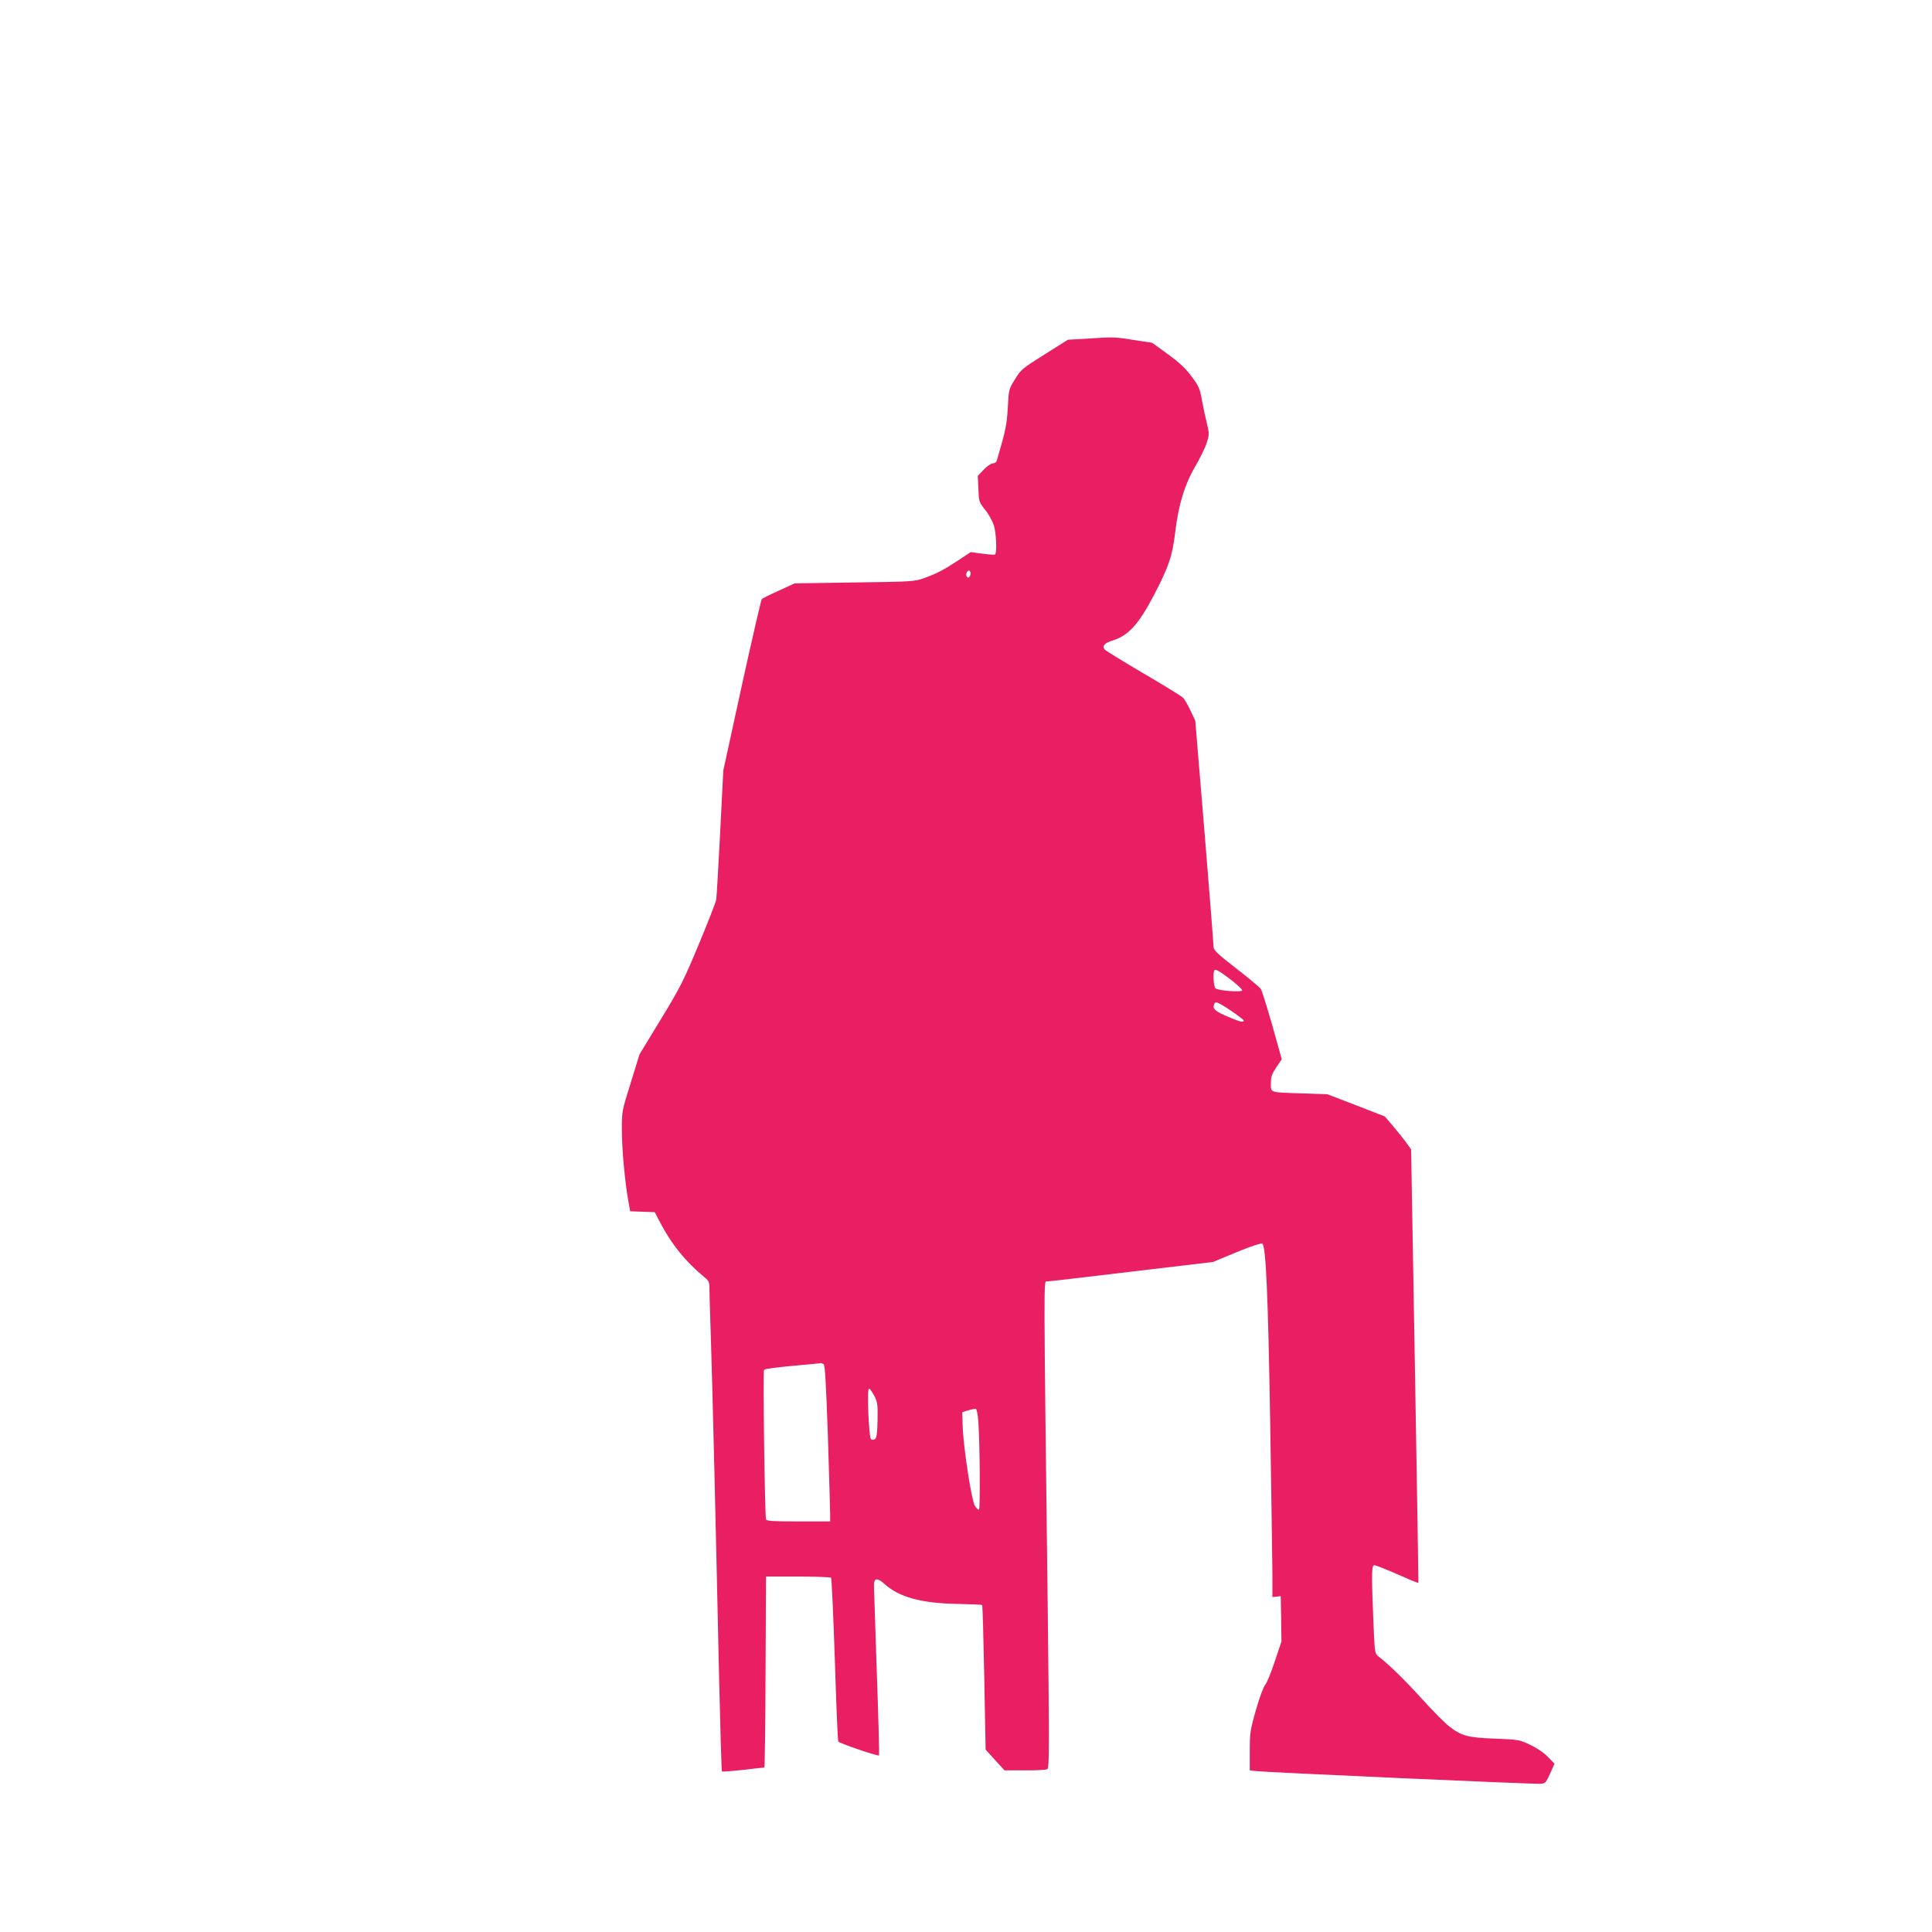 <?xml version="1.0" standalone="no"?>
<!DOCTYPE svg PUBLIC "-//W3C//DTD SVG 20010904//EN"
 "http://www.w3.org/TR/2001/REC-SVG-20010904/DTD/svg10.dtd">
<svg version="1.0" xmlns="http://www.w3.org/2000/svg"
 width="1280pt" height="1280pt" viewBox="0 0 1280 1280"
 preserveAspectRatio="xMidYMid meet">
<g transform="translate(0,1280) scale(0.1,-0.1)"
fill="#e91e63" stroke="none">
<path d="M7225 10558 l-150 -9 -154 -97 c-148 -93 -157 -100 -196 -164 -42
-67 -42 -69 -48 -189 -7 -115 -12 -143 -73 -351 -3 -10 -15 -18 -26 -18 -12 0
-39 -19 -60 -41 l-40 -42 4 -86 c3 -84 4 -87 45 -139 24 -29 49 -76 58 -104
16 -54 21 -183 7 -192 -4 -2 -42 0 -85 6 l-76 10 -83 -55 c-99 -65 -142 -87
-228 -118 -62 -22 -81 -23 -460 -28 l-395 -6 -105 -48 c-58 -26 -109 -52 -113
-56 -4 -4 -64 -262 -132 -572 l-123 -564 -21 -415 c-12 -228 -23 -427 -26
-441 -2 -14 -53 -146 -114 -292 -101 -243 -122 -285 -252 -499 l-142 -233 -58
-188 c-59 -188 -59 -189 -59 -313 0 -125 20 -345 43 -472 l12 -67 81 -3 82 -3
32 -62 c80 -153 173 -267 303 -374 21 -16 27 -30 27 -60 0 -21 4 -177 10 -348
11 -340 33 -1263 54 -2233 8 -343 16 -626 19 -628 3 -3 66 2 141 10 74 9 137
16 140 16 3 0 7 285 8 632 l3 633 212 0 c116 0 215 -4 219 -8 4 -4 15 -248 25
-541 9 -293 19 -538 23 -544 7 -12 263 -99 270 -92 2 3 -4 250 -15 550 -10
300 -18 560 -19 578 0 48 23 51 71 7 96 -86 238 -126 473 -131 93 -2 171 -5
173 -8 3 -3 9 -219 14 -481 l9 -477 63 -69 62 -68 135 0 c74 -1 141 3 149 8
13 8 13 146 3 1018 -28 2306 -28 2213 -6 2213 10 0 262 29 559 65 l541 64 159
66 c100 41 163 61 169 55 23 -23 37 -333 51 -1165 8 -478 14 -939 15 -1023 l0
-153 28 3 27 3 3 -150 2 -150 -45 -134 c-24 -74 -53 -144 -64 -155 -10 -12
-38 -86 -60 -164 -38 -135 -41 -152 -41 -272 l0 -129 43 -5 c66 -8 1850 -88
1886 -84 29 3 35 9 61 68 l29 65 -46 47 c-27 28 -74 59 -117 79 -69 33 -77 34
-231 40 -181 7 -219 17 -301 79 -28 21 -111 104 -183 184 -116 128 -212 222
-290 283 -23 18 -23 25 -32 228 -13 331 -12 375 7 375 9 0 77 -27 152 -60 74
-33 137 -59 139 -57 1 2 -9 649 -23 1438 l-25 1434 -25 35 c-13 19 -52 68 -86
109 l-63 74 -190 74 -190 73 -165 6 c-223 7 -210 3 -210 67 0 43 6 61 36 106
l36 53 -62 222 c-35 121 -69 231 -76 243 -7 11 -81 73 -164 137 -129 100 -150
121 -150 144 0 15 -27 358 -60 762 l-61 735 -32 68 c-17 37 -40 76 -51 86 -12
11 -129 83 -261 160 -132 78 -247 148 -255 157 -21 21 -3 44 47 59 107 32 175
106 276 298 100 192 124 261 143 420 21 181 63 318 134 439 31 53 65 123 75
154 17 55 17 62 2 124 -9 36 -24 105 -33 154 -14 81 -21 97 -69 161 -39 53
-79 91 -157 148 l-105 76 -99 15 c-149 24 -148 24 -309 14z m-795 -1557 c0
-23 -16 -36 -25 -21 -9 14 1 40 15 40 5 0 10 -9 10 -19z m1739 -2703 c34 -27
61 -53 61 -59 0 -15 -158 -3 -177 13 -13 11 -19 109 -6 121 8 8 41 -12 122
-75z m-86 -149 c46 -24 157 -102 157 -110 0 -15 -22 -10 -105 25 -83 35 -102
52 -92 80 8 19 12 20 40 5z m-2626 -2387 c9 -6 16 -133 28 -477 8 -259 15
-491 15 -517 l0 -48 -210 0 c-160 0 -212 3 -215 13 -8 27 -21 983 -13 992 5 6
91 17 191 26 100 9 184 17 187 18 3 0 10 -3 17 -7z m335 -209 c22 -44 24 -58
22 -163 -2 -91 -6 -117 -18 -125 -10 -6 -19 -6 -26 1 -14 14 -27 334 -13 334
6 0 21 -21 35 -47z m689 -164 c11 -134 14 -589 5 -591 -6 -2 -18 11 -28 27
-22 38 -76 392 -80 524 l-3 95 40 12 c22 7 45 11 50 10 6 -1 13 -36 16 -77z"/>
</g>
</svg>
